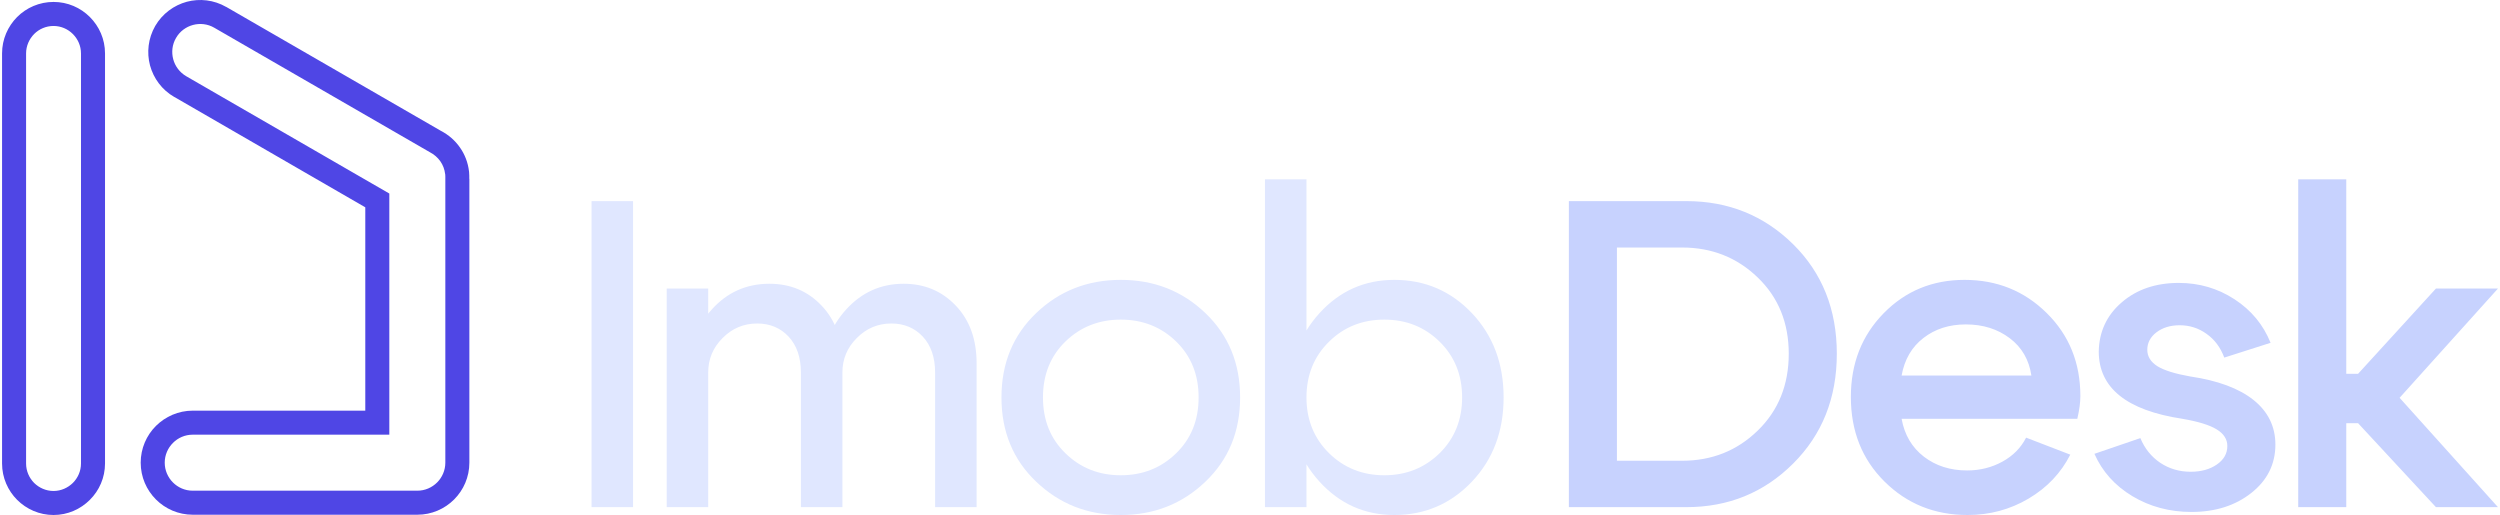 <?xml version="1.0" encoding="UTF-8"?>
<!DOCTYPE svg PUBLIC "-//W3C//DTD SVG 1.1//EN" "http://www.w3.org/Graphics/SVG/1.1/DTD/svg11.dtd">
<!-- Creator: CorelDRAW -->
<svg xmlns="http://www.w3.org/2000/svg" xml:space="preserve" width="1000px" height="206px" version="1.1" style="shape-rendering:geometricPrecision; text-rendering:geometricPrecision; image-rendering:optimizeQuality; fill-rule:evenodd; clip-rule:evenodd"
viewBox="0 0 270.04 55.72"
 xmlns:xlink="http://www.w3.org/1999/xlink"
 xmlns:xodm="http://www.corel.com/coreldraw/odm/2003">
 <defs>
  <style type="text/css">
   <![CDATA[
    .fil0 {fill:#4F46E5;fill-rule:nonzero}
    .fil2 {fill:#C7D2FE;fill-rule:nonzero}
    .fil1 {fill:#E0E7FF;fill-rule:nonzero}
   ]]>
  </style>
 </defs>
 <g id="Camada_x0020_1">
  <path class="fil0" d="M5.57 0.21c1.53,0 2.92,0.62 3.93,1.63 1.01,1.01 1.64,2.4 1.64,3.94l0 44.37c0,1.53 -0.63,2.93 -1.64,3.93 -1.01,1.01 -2.4,1.64 -3.93,1.64 -1.53,0 -2.93,-0.63 -3.94,-1.64 -1,-1 -1.63,-2.4 -1.63,-3.93l0 -44.37c0,-1.54 0.63,-2.93 1.63,-3.94 1.01,-1.01 2.41,-1.63 3.94,-1.63zm9.43 49.85c0,-1.55 0.63,-2.96 1.65,-3.98 1.02,-1.01 2.43,-1.65 3.98,-1.65l18.67 0 0 -22 -20.66 -11.94 -0.01 0c-1.34,-0.77 -2.24,-2.02 -2.62,-3.41 -0.37,-1.39 -0.21,-2.92 0.56,-4.27l0 0c0.78,-1.34 2.03,-2.24 3.42,-2.62 1.39,-0.37 2.92,-0.21 4.26,0.56l0.01 0 23.21 13.4c0.83,0.43 1.55,1.05 2.08,1.82 0.52,0.74 0.86,1.62 0.97,2.56l0 0c0,0.03 0,0.06 0.01,0.09 0.01,0.12 0.02,0.25 0.02,0.39 0.01,0.11 0.01,0.22 0,0.33l0.01 0 0 30.72c0,1.55 -0.63,2.96 -1.65,3.98 -1.02,1.02 -2.43,1.65 -3.98,1.65l-24.3 0c-1.55,0 -2.96,-0.63 -3.98,-1.65 -1.02,-1.02 -1.65,-2.43 -1.65,-3.98zm3.49 -2.14c-0.55,0.55 -0.89,1.31 -0.89,2.14 0,0.83 0.34,1.59 0.89,2.14 0.55,0.55 1.3,0.89 2.14,0.89l24.3 0c0.83,0 1.59,-0.34 2.14,-0.89 0.55,-0.55 0.89,-1.31 0.89,-2.14l0 -30.72 0 -0.04c0.01,-0.07 0.01,-0.14 0,-0.21 0,-0.06 0,-0.13 -0.01,-0.21l-0.01 -0.05 0 0c-0.06,-0.51 -0.24,-0.98 -0.52,-1.38 -0.29,-0.41 -0.68,-0.75 -1.13,-0.98l-23.33 -13.47 0 0c-0.72,-0.42 -1.55,-0.5 -2.3,-0.3 -0.75,0.2 -1.43,0.69 -1.84,1.41l0 0c-0.42,0.72 -0.5,1.54 -0.3,2.3 0.2,0.75 0.69,1.42 1.41,1.84l0 0 21.97 12.69 0 26.09 -21.27 0c-0.84,0 -1.59,0.34 -2.14,0.89zm-12.92 -45.11c-0.82,0 -1.56,0.33 -2.1,0.87 -0.53,0.54 -0.87,1.28 -0.87,2.1l0 44.37c0,0.82 0.34,1.56 0.87,2.1 0.54,0.53 1.28,0.87 2.1,0.87 0.81,0 1.55,-0.34 2.09,-0.87 0.54,-0.54 0.88,-1.28 0.88,-2.1l0 -44.37c0,-0.82 -0.34,-1.56 -0.88,-2.1 -0.54,-0.54 -1.28,-0.87 -2.09,-0.87z"/>
  <path class="fil1" d="M68.27 54.87l-4.49 0 0 -33.11 4.49 0 0 33.11zm32.68 0l0 -14.57c0,-1.64 -0.45,-2.93 -1.33,-3.88 -0.88,-0.94 -2.02,-1.42 -3.4,-1.42 -1.45,0 -2.7,0.52 -3.74,1.57 -1.04,1.04 -1.56,2.28 -1.56,3.73l-2.13 0c0,-2.68 0.84,-4.95 2.53,-6.81 1.69,-1.86 3.76,-2.79 6.22,-2.79 2.27,0 4.15,0.79 5.65,2.37 1.5,1.57 2.25,3.65 2.25,6.24l0 15.56 -4.49 0zm-29.04 0l0 -23.65 4.49 0 0 23.65 -4.49 0zm14.52 0l0 -14.57c0,-1.64 -0.45,-2.93 -1.33,-3.88 -0.88,-0.94 -2.02,-1.42 -3.4,-1.42 -1.45,0 -2.7,0.52 -3.74,1.57 -1.04,1.04 -1.56,2.28 -1.56,3.73l-2.13 0c0,-2.68 0.84,-4.95 2.51,-6.81 1.67,-1.86 3.75,-2.79 6.24,-2.79 2.27,0 4.16,0.79 5.65,2.37 1.5,1.57 2.25,3.65 2.25,6.24l0 15.56 -4.49 0zm28.63 -17.93c-1.63,1.58 -2.44,3.6 -2.44,6.06 0,2.46 0.81,4.47 2.44,6.05 1.62,1.58 3.62,2.37 5.98,2.37 2.36,0 4.36,-0.79 5.98,-2.37 1.63,-1.58 2.44,-3.59 2.44,-6.05 0,-2.46 -0.81,-4.48 -2.44,-6.06 -1.62,-1.57 -3.62,-2.36 -5.98,-2.36 -2.36,0 -4.36,0.79 -5.98,2.36zm-3.17 15.18c-2.51,-2.39 -3.76,-5.43 -3.76,-9.12 0,-3.69 1.25,-6.73 3.76,-9.13 2.51,-2.4 5.56,-3.59 9.15,-3.59 3.59,0 6.64,1.19 9.15,3.59 2.51,2.4 3.76,5.44 3.76,9.13 0,3.69 -1.25,6.73 -3.76,9.12 -2.51,2.4 -5.56,3.6 -9.15,3.6 -3.59,0 -6.64,-1.2 -9.15,-3.6zm24.75 2.75l0 -35.47 4.49 0 0 35.47 -4.49 0zm6.93 -17.9c-1.62,1.59 -2.44,3.6 -2.44,6.03 0,2.42 0.82,4.43 2.44,6.03 1.62,1.59 3.62,2.39 5.98,2.39 2.37,0 4.36,-0.8 5.99,-2.39 1.62,-1.6 2.43,-3.61 2.43,-6.03 0,-2.43 -0.81,-4.44 -2.43,-6.03 -1.63,-1.6 -3.62,-2.39 -5.99,-2.39 -2.36,0 -4.36,0.79 -5.98,2.39zm-1.04 15.13c-2.19,-2.41 -3.29,-5.45 -3.29,-9.1 0,-3.66 1.1,-6.69 3.29,-9.11 2.19,-2.41 4.89,-3.61 8.11,-3.61 3.31,0 6.11,1.2 8.4,3.61 2.28,2.42 3.42,5.45 3.42,9.11 0,3.65 -1.14,6.69 -3.42,9.1 -2.29,2.41 -5.09,3.62 -8.4,3.62 -3.22,0 -5.92,-1.21 -8.11,-3.62z"/>
  <path class="fil2" d="M182.24 54.87l-12.72 0 0 -33.11 12.72 0c4.54,0 8.39,1.56 11.54,4.66 3.15,3.11 4.73,7.06 4.73,11.85 0,4.79 -1.58,8.75 -4.73,11.89 -3.15,3.14 -7,4.71 -11.54,4.71zm-0.47 -28.09l-7.05 0 0 23.07 7.05 0c3.21,0 5.94,-1.08 8.18,-3.26 2.24,-2.17 3.36,-4.95 3.36,-8.32 0,-3.34 -1.12,-6.1 -3.36,-8.25 -2.24,-2.16 -4.97,-3.24 -8.18,-3.24zm37.79 13.85c-0.25,-1.7 -1.03,-3.05 -2.34,-4.04 -1.31,-0.99 -2.89,-1.49 -4.75,-1.49 -1.8,0 -3.33,0.49 -4.59,1.47 -1.26,0.97 -2.05,2.33 -2.36,4.06l14.04 0zm-14.04 4.68c0.31,1.74 1.12,3.1 2.41,4.1 1.29,0.99 2.85,1.49 4.68,1.49 1.39,0 2.66,-0.32 3.81,-0.95 1.15,-0.63 2.01,-1.5 2.57,-2.6l4.78 1.84c-1.01,1.99 -2.51,3.57 -4.52,4.76 -2,1.18 -4.2,1.77 -6.59,1.77 -3.57,0 -6.56,-1.21 -8.99,-3.62 -2.43,-2.41 -3.64,-5.46 -3.64,-9.15 0,-3.63 1.18,-6.64 3.55,-9.06 2.36,-2.41 5.28,-3.61 8.75,-3.61 3.5,0 6.46,1.19 8.89,3.59 2.43,2.4 3.64,5.39 3.64,8.99 0,0.69 -0.11,1.51 -0.33,2.45l-19.01 0zm30.37 0c-6.02,-0.91 -9.04,-3.34 -9.04,-7.28 0.04,-2.14 0.86,-3.92 2.49,-5.32 1.62,-1.4 3.68,-2.1 6.17,-2.1 2.21,0 4.22,0.59 6.03,1.77 1.81,1.18 3.11,2.75 3.9,4.71l-5.01 1.6c-0.41,-1.1 -1.05,-1.96 -1.92,-2.57 -0.86,-0.62 -1.83,-0.93 -2.91,-0.93 -1,0 -1.84,0.26 -2.5,0.76 -0.66,0.5 -1,1.14 -1,1.89 0,0.73 0.37,1.32 1.09,1.78 0.73,0.45 1.91,0.82 3.55,1.11 2.99,0.44 5.28,1.29 6.86,2.55 1.57,1.26 2.36,2.87 2.36,4.82 0,2.12 -0.87,3.86 -2.6,5.23 -1.73,1.37 -3.89,2.06 -6.48,2.06 -2.36,0 -4.49,-0.57 -6.38,-1.7 -1.9,-1.14 -3.27,-2.67 -4.12,-4.59l4.97 -1.7c0.47,1.13 1.19,2.02 2.15,2.67 0.96,0.64 2.06,0.97 3.29,0.97 1.13,0 2.08,-0.26 2.83,-0.78 0.76,-0.52 1.14,-1.19 1.14,-2.01 0,-0.73 -0.39,-1.33 -1.16,-1.8 -0.77,-0.47 -2.01,-0.85 -3.71,-1.14zm12.54 9.56l0 -35.47 5.2 0 0 21.04 1.28 0 8.42 -9.22 6.71 0 -10.64 11.82 10.64 11.83 -6.71 0 -8.42 -9.08 -1.28 0 0 9.08 -5.2 0z"/>
 </g>
</svg>
